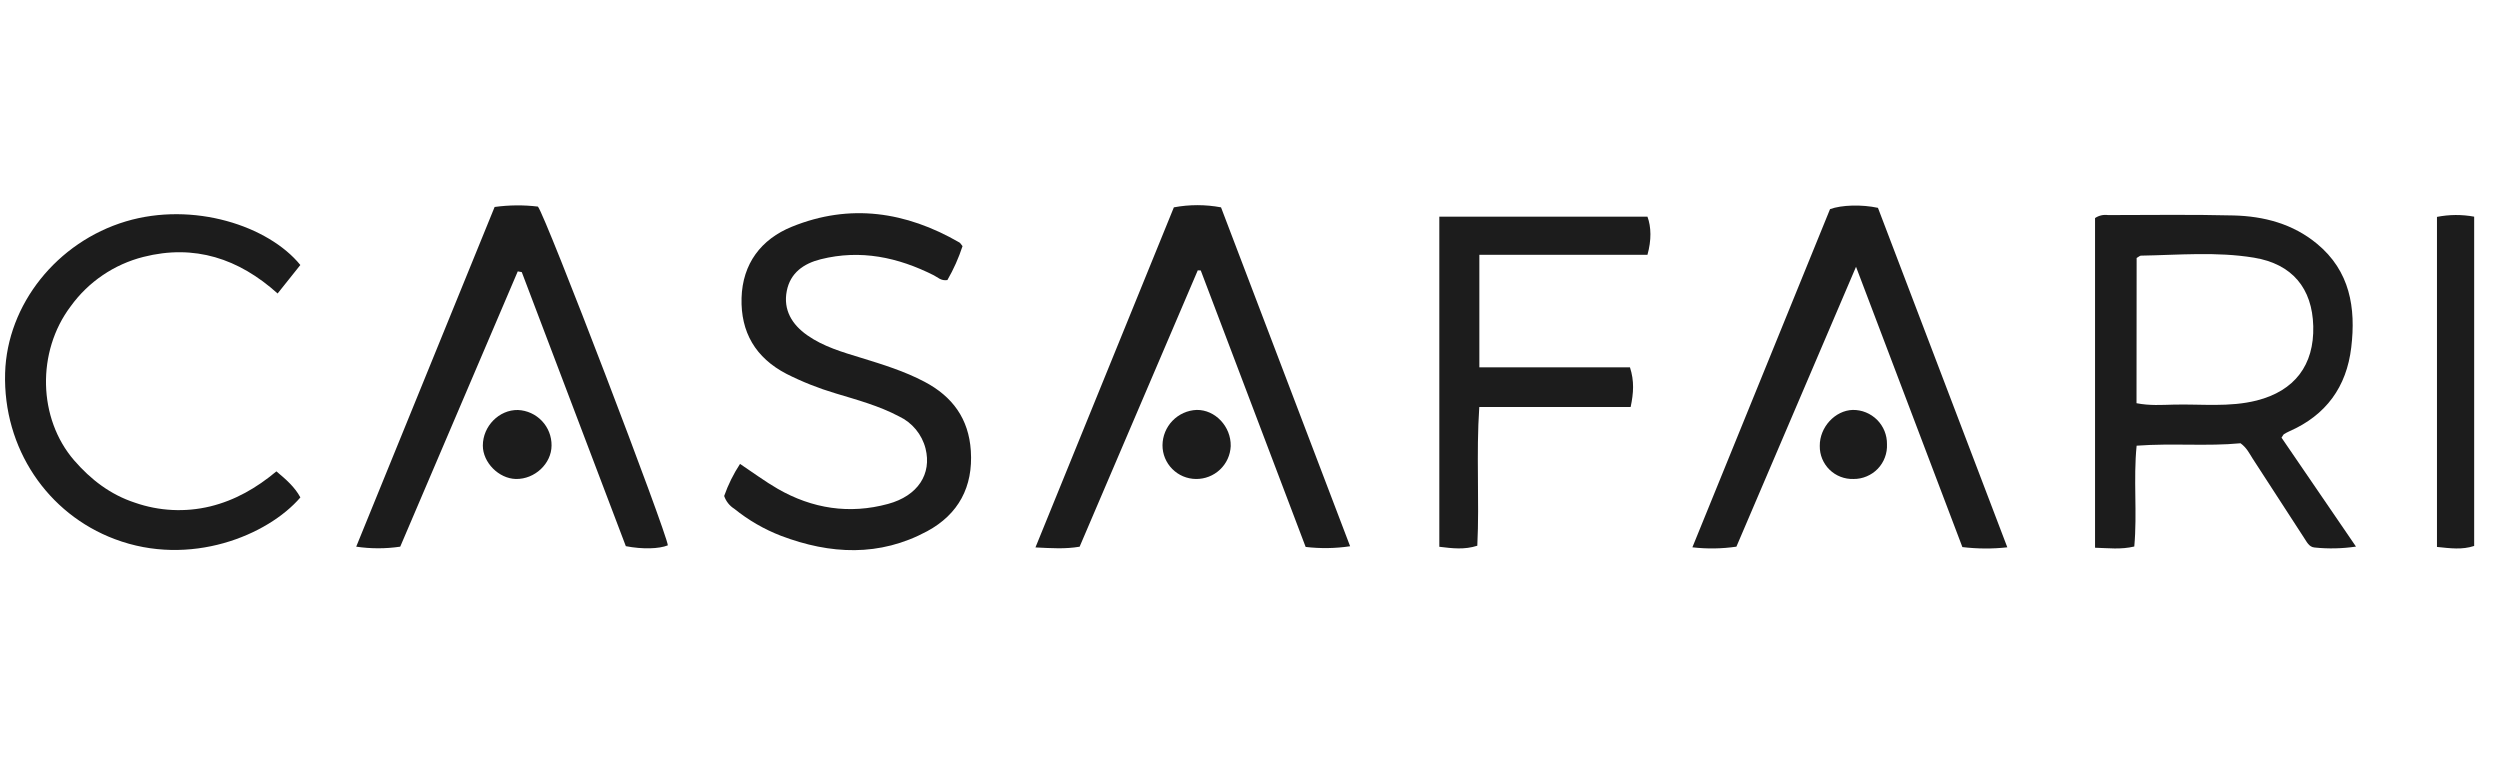 <svg width="66" height="20" viewBox="0 0 66 20" fill="none" xmlns="http://www.w3.org/2000/svg">
<g clip-path="url(#clip0_15164_18724)">
<path d="M62.198 14.43C61.835 14.484 61.467 14.492 61.103 14.454C60.957 14.441 60.898 14.303 60.828 14.2C60.373 13.501 59.923 12.801 59.467 12.102C59.382 11.967 59.31 11.818 59.15 11.702C58.269 11.787 57.361 11.696 56.407 11.766C56.318 12.657 56.426 13.54 56.345 14.428C55.989 14.512 55.668 14.47 55.309 14.46V5.757C55.409 5.689 55.532 5.661 55.653 5.678C56.754 5.678 57.862 5.66 58.966 5.688C59.769 5.708 60.533 5.909 61.168 6.435C62.041 7.154 62.198 8.129 62.073 9.172C61.949 10.216 61.407 10.96 60.439 11.386C60.389 11.408 60.342 11.434 60.296 11.463C60.28 11.473 60.272 11.496 60.232 11.554L62.198 14.43ZM56.404 10.645C56.756 10.713 57.07 10.689 57.38 10.682C58.114 10.663 58.852 10.757 59.582 10.572C60.576 10.318 61.097 9.64 61.07 8.61C61.044 7.613 60.517 6.968 59.502 6.802C58.515 6.64 57.515 6.732 56.52 6.749C56.492 6.749 56.465 6.779 56.407 6.811L56.404 10.645Z" fill="#1C1C1C"/>
<path d="M19.118 13.094C19.223 12.796 19.364 12.511 19.537 12.247C19.888 12.481 20.198 12.712 20.531 12.904C21.444 13.43 22.425 13.581 23.443 13.304C24.234 13.09 24.603 12.512 24.434 11.84C24.387 11.656 24.3 11.485 24.179 11.338C24.058 11.192 23.907 11.074 23.735 10.993C23.204 10.712 22.628 10.557 22.059 10.385C21.612 10.252 21.178 10.08 20.763 9.87C19.946 9.446 19.552 8.769 19.577 7.866C19.603 6.963 20.091 6.317 20.905 5.986C22.437 5.363 23.916 5.586 25.326 6.4C25.353 6.415 25.369 6.447 25.411 6.498C25.309 6.81 25.175 7.11 25.011 7.394C24.842 7.42 24.757 7.32 24.653 7.268C23.705 6.791 22.72 6.581 21.668 6.844C21.214 6.958 20.865 7.204 20.771 7.68C20.672 8.181 20.91 8.569 21.309 8.849C21.739 9.152 22.241 9.296 22.741 9.449C23.31 9.624 23.877 9.799 24.408 10.079C25.148 10.469 25.575 11.056 25.63 11.9C25.693 12.852 25.304 13.577 24.478 14.024C23.222 14.702 21.92 14.639 20.618 14.145C20.173 13.973 19.758 13.733 19.387 13.433C19.261 13.354 19.166 13.235 19.118 13.094Z" fill="#1C1C1C"/>
<path d="M31.621 7.137L28.502 14.433C28.119 14.497 27.78 14.474 27.336 14.452C28.57 11.42 29.779 8.452 30.99 5.474C31.401 5.397 31.823 5.397 32.235 5.474C33.365 8.438 34.495 11.408 35.643 14.421C35.254 14.479 34.859 14.485 34.469 14.439L31.7 7.14L31.621 7.137Z" fill="#1C1C1C"/>
<path d="M52.993 14.449C52.599 14.493 52.201 14.49 51.807 14.443L48.999 7.043C47.919 9.568 46.881 12 45.841 14.432C45.456 14.488 45.066 14.494 44.679 14.449L48.313 5.521C48.619 5.409 49.153 5.395 49.578 5.487C50.699 8.428 51.833 11.4 52.993 14.449Z" fill="#1C1C1C"/>
<path d="M13.058 5.464C13.437 5.412 13.821 5.408 14.201 5.454C14.405 5.696 17.607 14.072 17.631 14.397C17.403 14.49 16.967 14.505 16.522 14.419C15.616 12.031 14.696 9.608 13.775 7.184L13.669 7.164C12.634 9.589 11.6 12.012 10.566 14.432C10.181 14.489 9.789 14.489 9.404 14.432C10.636 11.413 11.842 8.451 13.058 5.464Z" fill="#1C1C1C"/>
<path d="M7.929 6.996L7.329 7.748C6.301 6.824 5.134 6.441 3.787 6.782C3.013 6.978 2.332 7.44 1.865 8.088C0.961 9.287 1.005 11.052 1.957 12.153C2.398 12.661 2.913 13.058 3.56 13.27C4.2 13.494 4.891 13.528 5.55 13.369C6.204 13.209 6.77 12.884 7.297 12.444C7.556 12.66 7.785 12.862 7.93 13.132C7.072 14.131 5.021 14.984 3.031 14.233C1.252 13.565 0.078 11.835 0.135 9.848C0.188 8.037 1.504 6.39 3.322 5.845C5.105 5.313 7.087 5.961 7.929 6.996Z" fill="#1C1C1C"/>
<path d="M43.493 6.726H39.055V9.697H43.031C43.148 10.059 43.127 10.375 43.049 10.745H39.053C38.968 11.998 39.06 13.196 39.001 14.407C38.663 14.516 38.348 14.478 37.998 14.435V5.72H43.493C43.593 5.991 43.601 6.338 43.493 6.726Z" fill="#1C1C1C"/>
<path d="M64.336 5.726C64.66 5.662 64.993 5.66 65.318 5.72V14.413C65.003 14.518 64.689 14.476 64.336 14.439V5.726Z" fill="#1C1C1C"/>
<path d="M13.619 12.645C13.167 12.635 12.746 12.209 12.747 11.763C12.747 11.25 13.177 10.815 13.673 10.824C13.914 10.834 14.141 10.938 14.307 11.113C14.473 11.288 14.564 11.521 14.561 11.762C14.56 12.24 14.117 12.655 13.619 12.645Z" fill="#1C1C1C"/>
<path d="M31.573 12.645C31.338 12.643 31.113 12.548 30.948 12.381C30.782 12.214 30.689 11.989 30.69 11.754C30.692 11.512 30.787 11.281 30.954 11.108C31.122 10.934 31.35 10.832 31.591 10.822C32.081 10.814 32.502 11.261 32.491 11.777C32.481 12.013 32.38 12.235 32.208 12.397C32.037 12.559 31.809 12.648 31.573 12.645Z" fill="#1C1C1C"/>
<path d="M49.816 11.726C49.822 11.846 49.803 11.965 49.761 12.076C49.72 12.188 49.655 12.29 49.573 12.376C49.49 12.462 49.39 12.53 49.28 12.576C49.17 12.623 49.052 12.646 48.933 12.645C48.816 12.649 48.7 12.629 48.591 12.587C48.482 12.545 48.383 12.481 48.3 12.4C48.216 12.318 48.151 12.22 48.106 12.112C48.062 12.005 48.04 11.889 48.042 11.772C48.037 11.278 48.446 10.835 48.914 10.822C49.033 10.821 49.151 10.843 49.261 10.888C49.371 10.933 49.471 11 49.556 11.084C49.639 11.168 49.706 11.269 49.751 11.379C49.795 11.489 49.818 11.607 49.816 11.726Z" fill="#1C1C1C"/>
</g>
<defs>
<clipPath id="clip0_15164_18724">
<rect width="65.185" height="9.167" fill="white" transform="translate(0.133 5.417)"/>
</clipPath>
</defs>
</svg>
